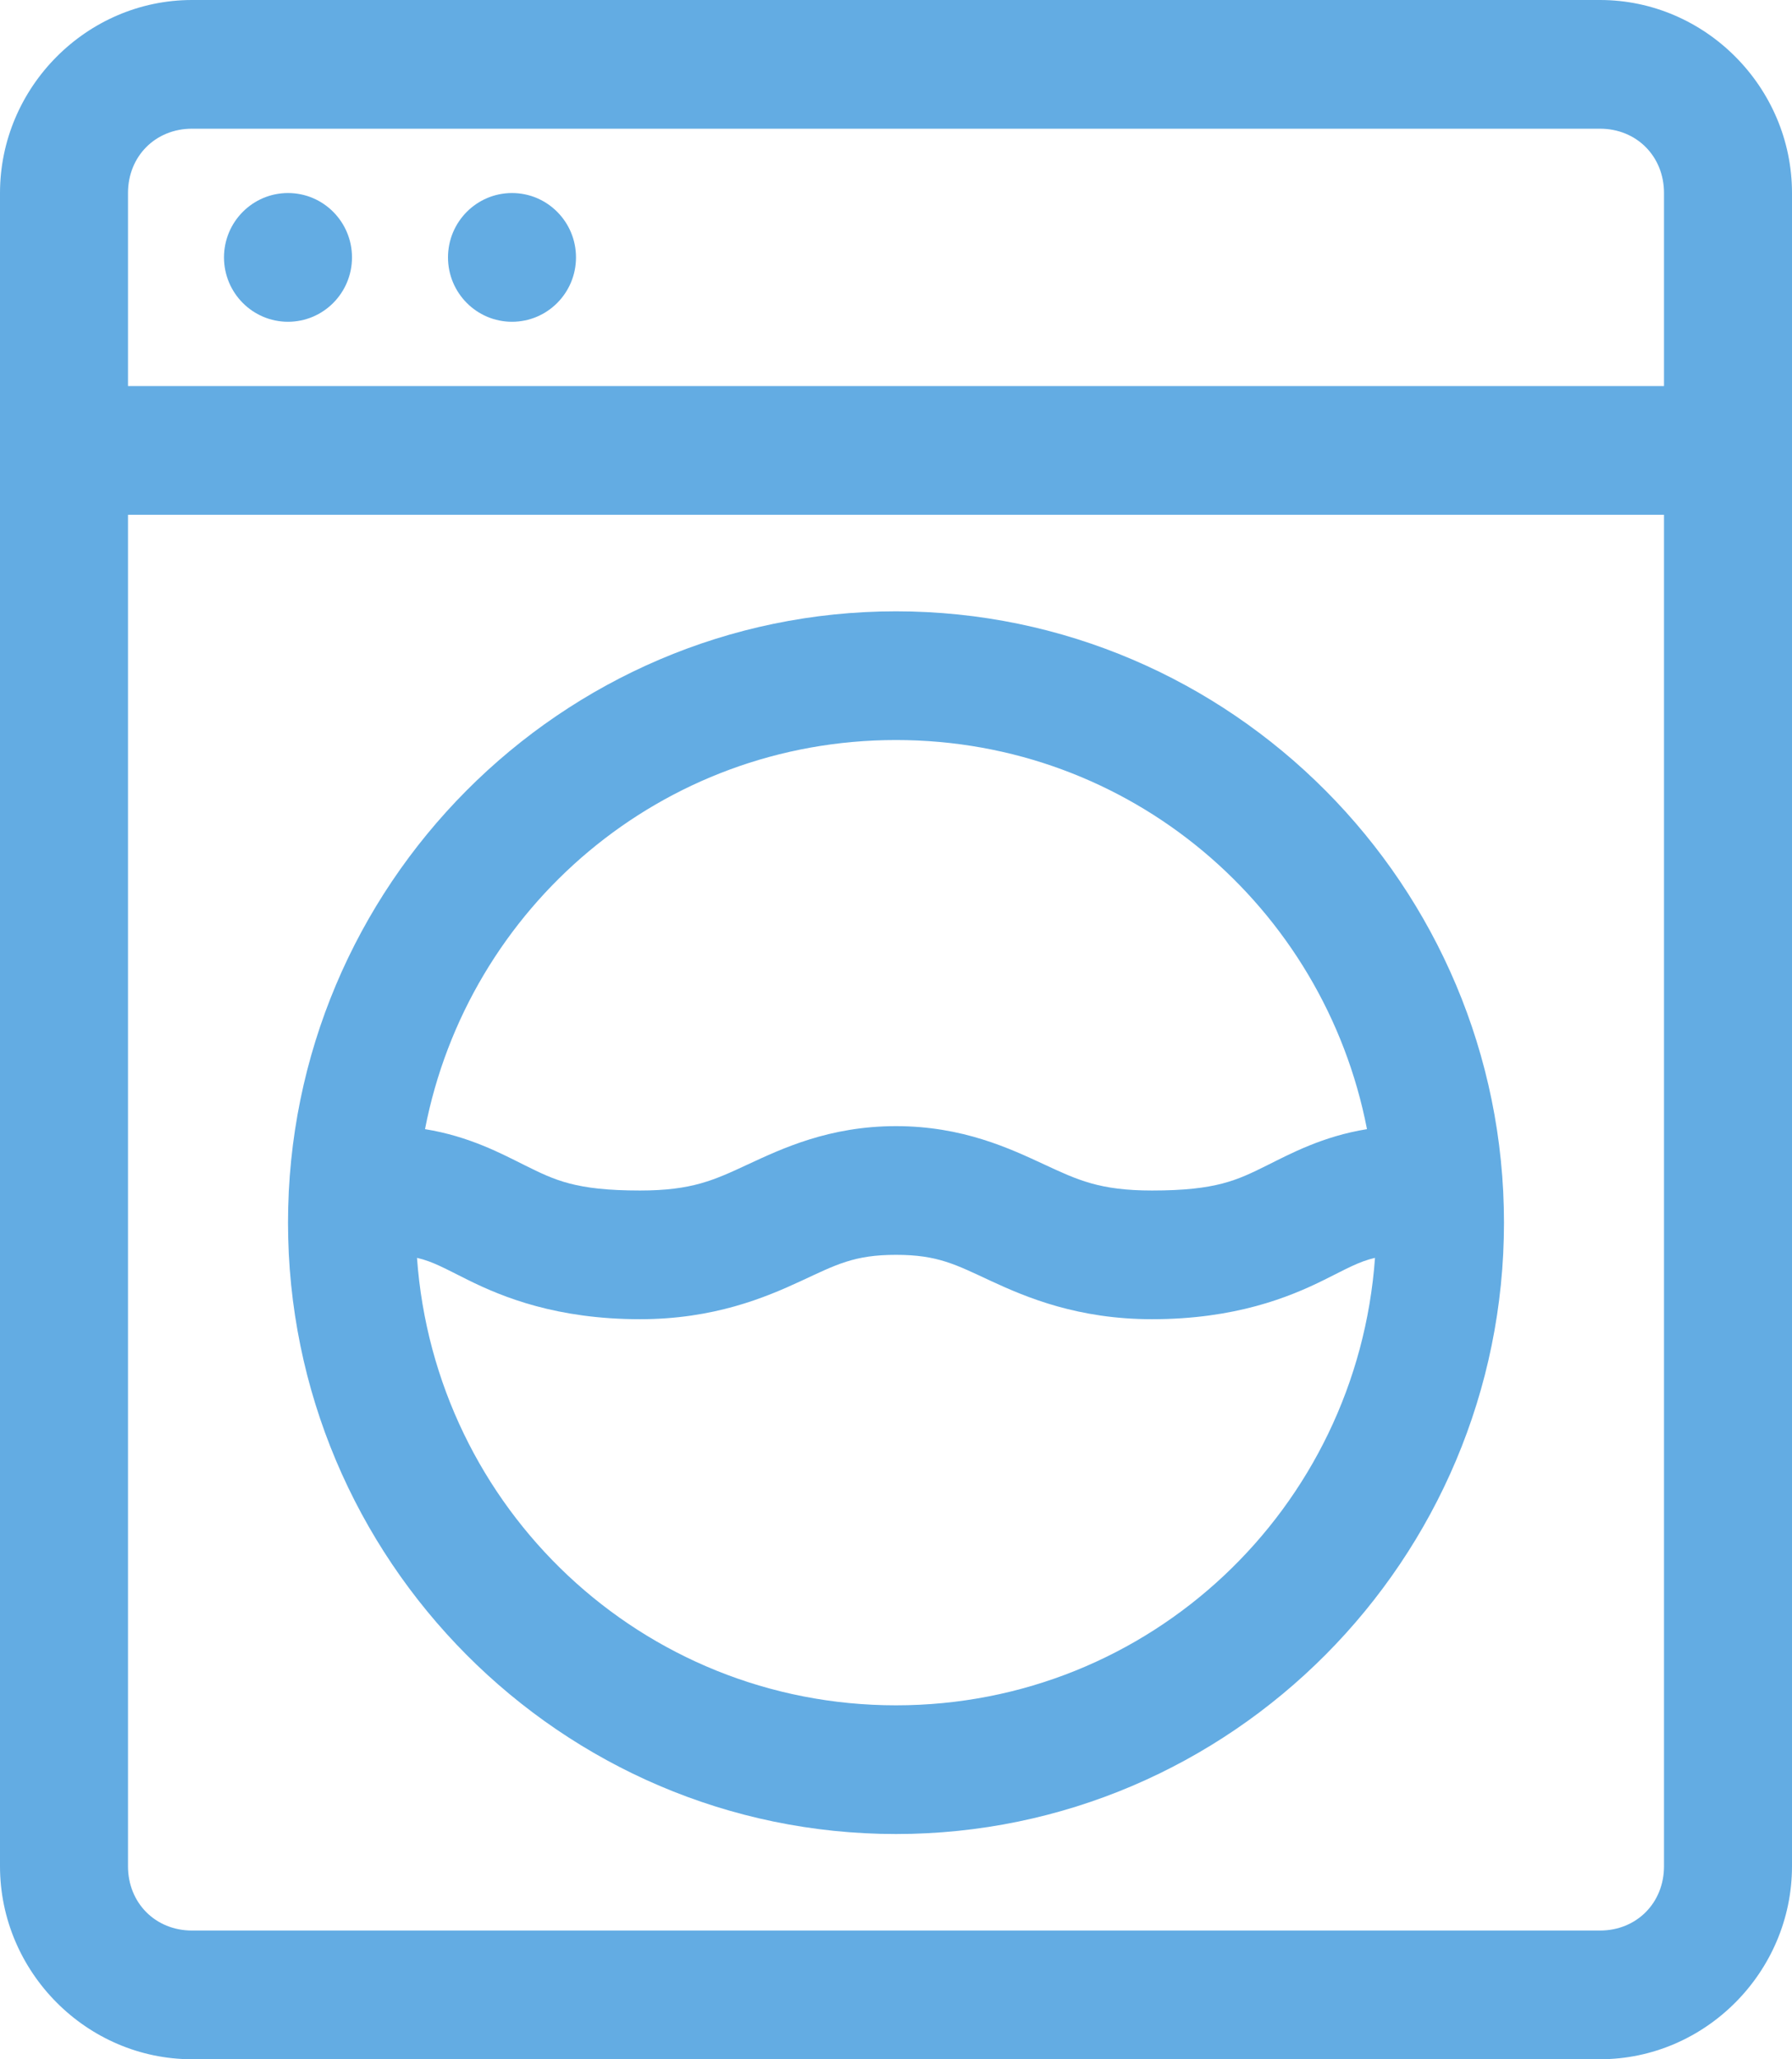 <svg width="47" height="54" viewBox="0 0 47 54" fill="none" xmlns="http://www.w3.org/2000/svg">
<g clip-path="url(#clip0_181_471)">
<path d="M5.036 0C2.275 0 0 2.287 0 5.062V48.938C0 51.713 2.275 54 5.036 54H41.964C44.725 54 47 51.713 47 48.938V5.062C47 2.287 44.725 0 41.964 0H5.036ZM5.036 3.375H41.964C42.923 3.375 43.643 4.098 43.643 5.062V10.125H3.357V5.062C3.357 4.098 4.077 3.375 5.036 3.375ZM7.554 5.062C6.627 5.062 5.875 5.818 5.875 6.75C5.875 7.682 6.627 8.438 7.554 8.438C8.481 8.438 9.232 7.682 9.232 6.75C9.232 5.818 8.481 5.062 7.554 5.062ZM13.429 5.062C12.502 5.062 11.75 5.818 11.75 6.75C11.75 7.682 12.502 8.438 13.429 8.438C14.356 8.438 15.107 7.682 15.107 6.75C15.107 5.818 14.356 5.062 13.429 5.062ZM3.357 13.5H43.643V48.938C43.643 49.902 42.923 50.625 41.964 50.625H5.036C4.077 50.625 3.357 49.902 3.357 48.938V13.5ZM23.5 16.031C14.713 16.031 7.554 23.229 7.554 32.062C7.554 40.896 14.713 48.094 23.5 48.094C32.287 48.094 39.446 40.896 39.446 32.062C39.446 23.229 32.287 16.031 23.5 16.031ZM23.5 19.406C29.638 19.406 34.723 23.781 35.853 29.61C34.691 29.797 33.842 30.256 33.23 30.56C32.445 30.949 31.904 31.219 30.214 31.219C28.843 31.219 28.266 30.944 27.382 30.533C26.497 30.123 25.253 29.531 23.5 29.531C21.747 29.531 20.503 30.123 19.618 30.533C18.734 30.944 18.157 31.219 16.786 31.219C15.095 31.219 14.555 30.949 13.77 30.56C13.158 30.256 12.309 29.797 11.147 29.61C12.277 23.781 17.362 19.406 23.5 19.406ZM23.5 32.906C24.593 32.906 25.058 33.158 25.992 33.592C26.925 34.025 28.276 34.594 30.214 34.594C32.39 34.594 33.811 34.019 34.725 33.565C35.315 33.273 35.636 33.083 36.063 32.985C35.592 39.558 30.162 44.719 23.5 44.719C16.838 44.719 11.408 39.558 10.937 32.985C11.364 33.083 11.684 33.273 12.275 33.565C13.189 34.019 14.61 34.594 16.786 34.594C18.724 34.594 20.075 34.025 21.008 33.592C21.942 33.158 22.407 32.906 23.5 32.906Z" fill="#63ACE3"/>
</g>
<defs>
<clipPath id="clip0_181_471">
<rect width="47" height="54" fill="white"/>
</clipPath>
</defs>
</svg>
